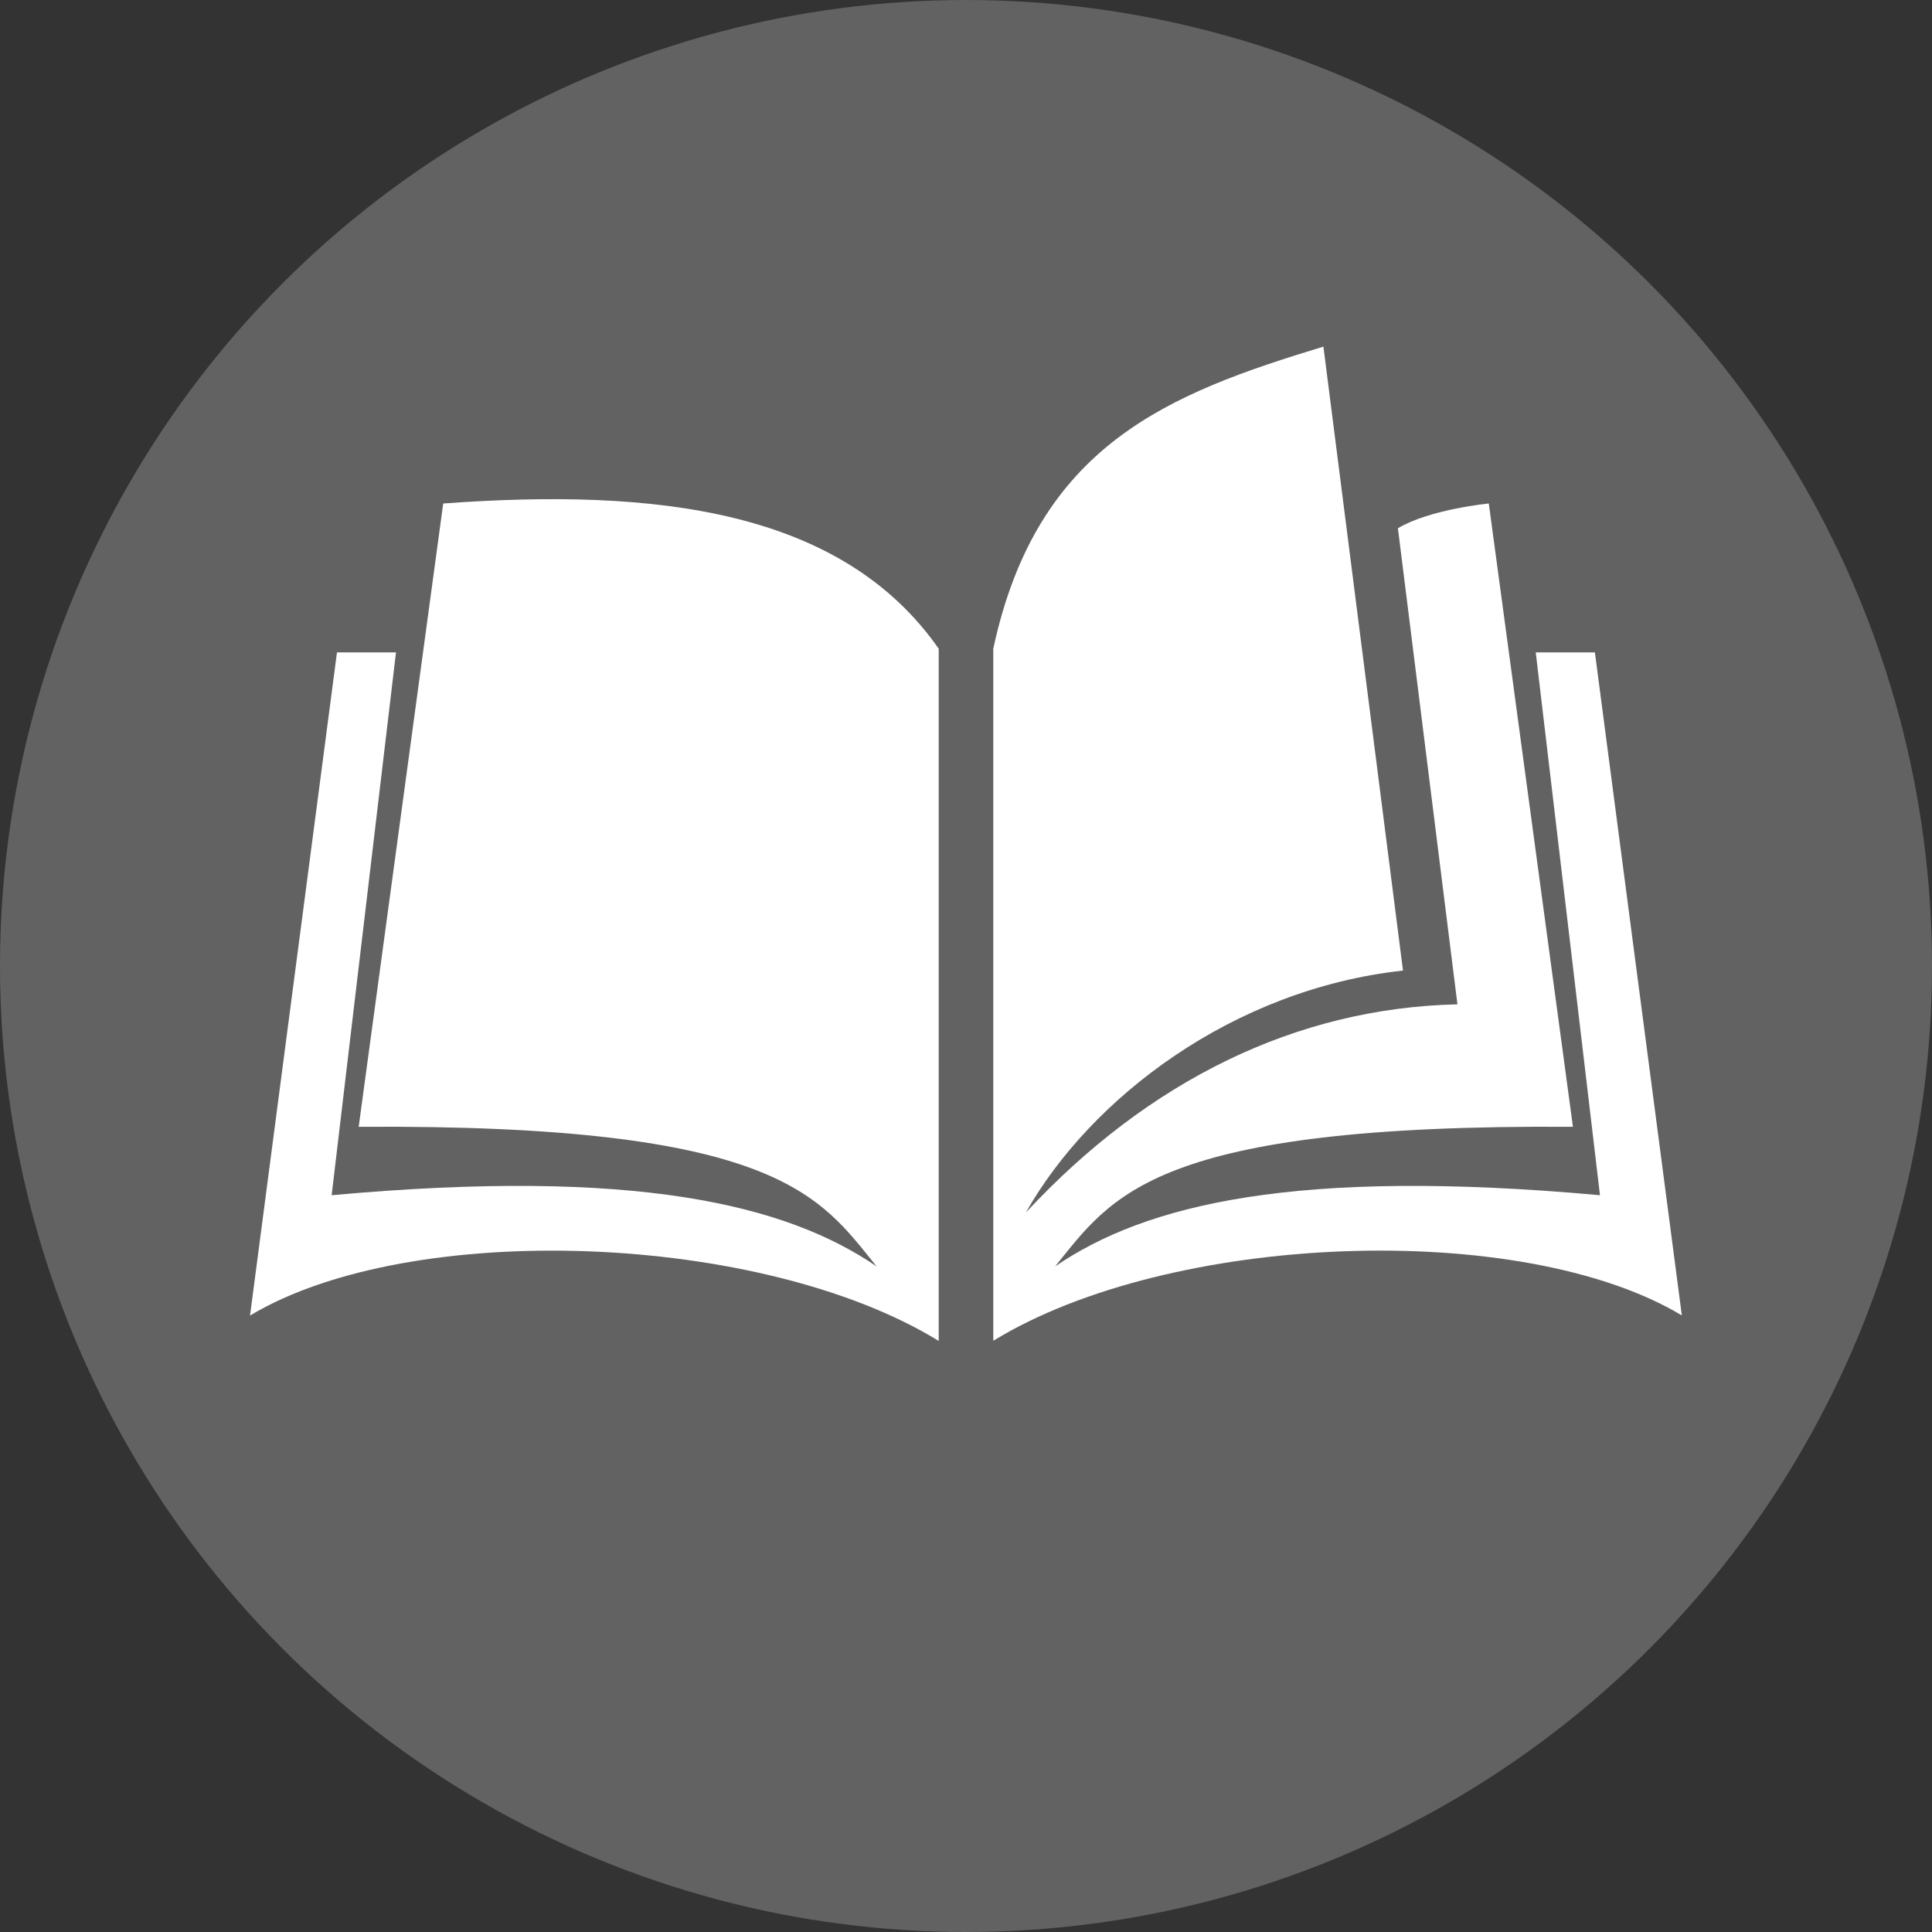 <svg id="Layer_1" data-name="Layer 1" xmlns="http://www.w3.org/2000/svg" viewBox="0 0 152.22 152.22"><rect x="0" y="0" width="152.22" height="152.22" fill="#333333" stroke="none"/><defs><style>.cls-1{fill:#626262;}.cls-2{fill:#fff;}</style></defs><circle class="cls-1" cx="76.11" cy="76.11" r="76.11"/><path class="cls-2" d="M34.92,39.67,28.26,88.78c33.15-.23,36.34,5.51,40.81,11-7.14-4.88-19-7.79-42.94-5.61L31.2,51.4H26.55L19.7,103.65c12.66-7.6,40.33-6.56,54.26,2V51.11C66.3,40.16,51.71,38.44,34.92,39.67Z"/><path class="cls-2" d="M125.66,51.4H121l5.06,42.77c-24-2.18-35.79.73-42.93,5.61,4.47-5.49,7.65-11.23,40.8-11L117.3,39.67s-4.65.45-7.16,1.95l4.69,37.51c-12.71.29-24.33,6-34,16.4,5.09-9,16.27-17.59,29.71-19.06l-6.27-49.16C92.13,31,81.72,35,78.26,51.11h0v54.53c13.93-8.55,41.6-9.59,54.25-2Z"/></svg>